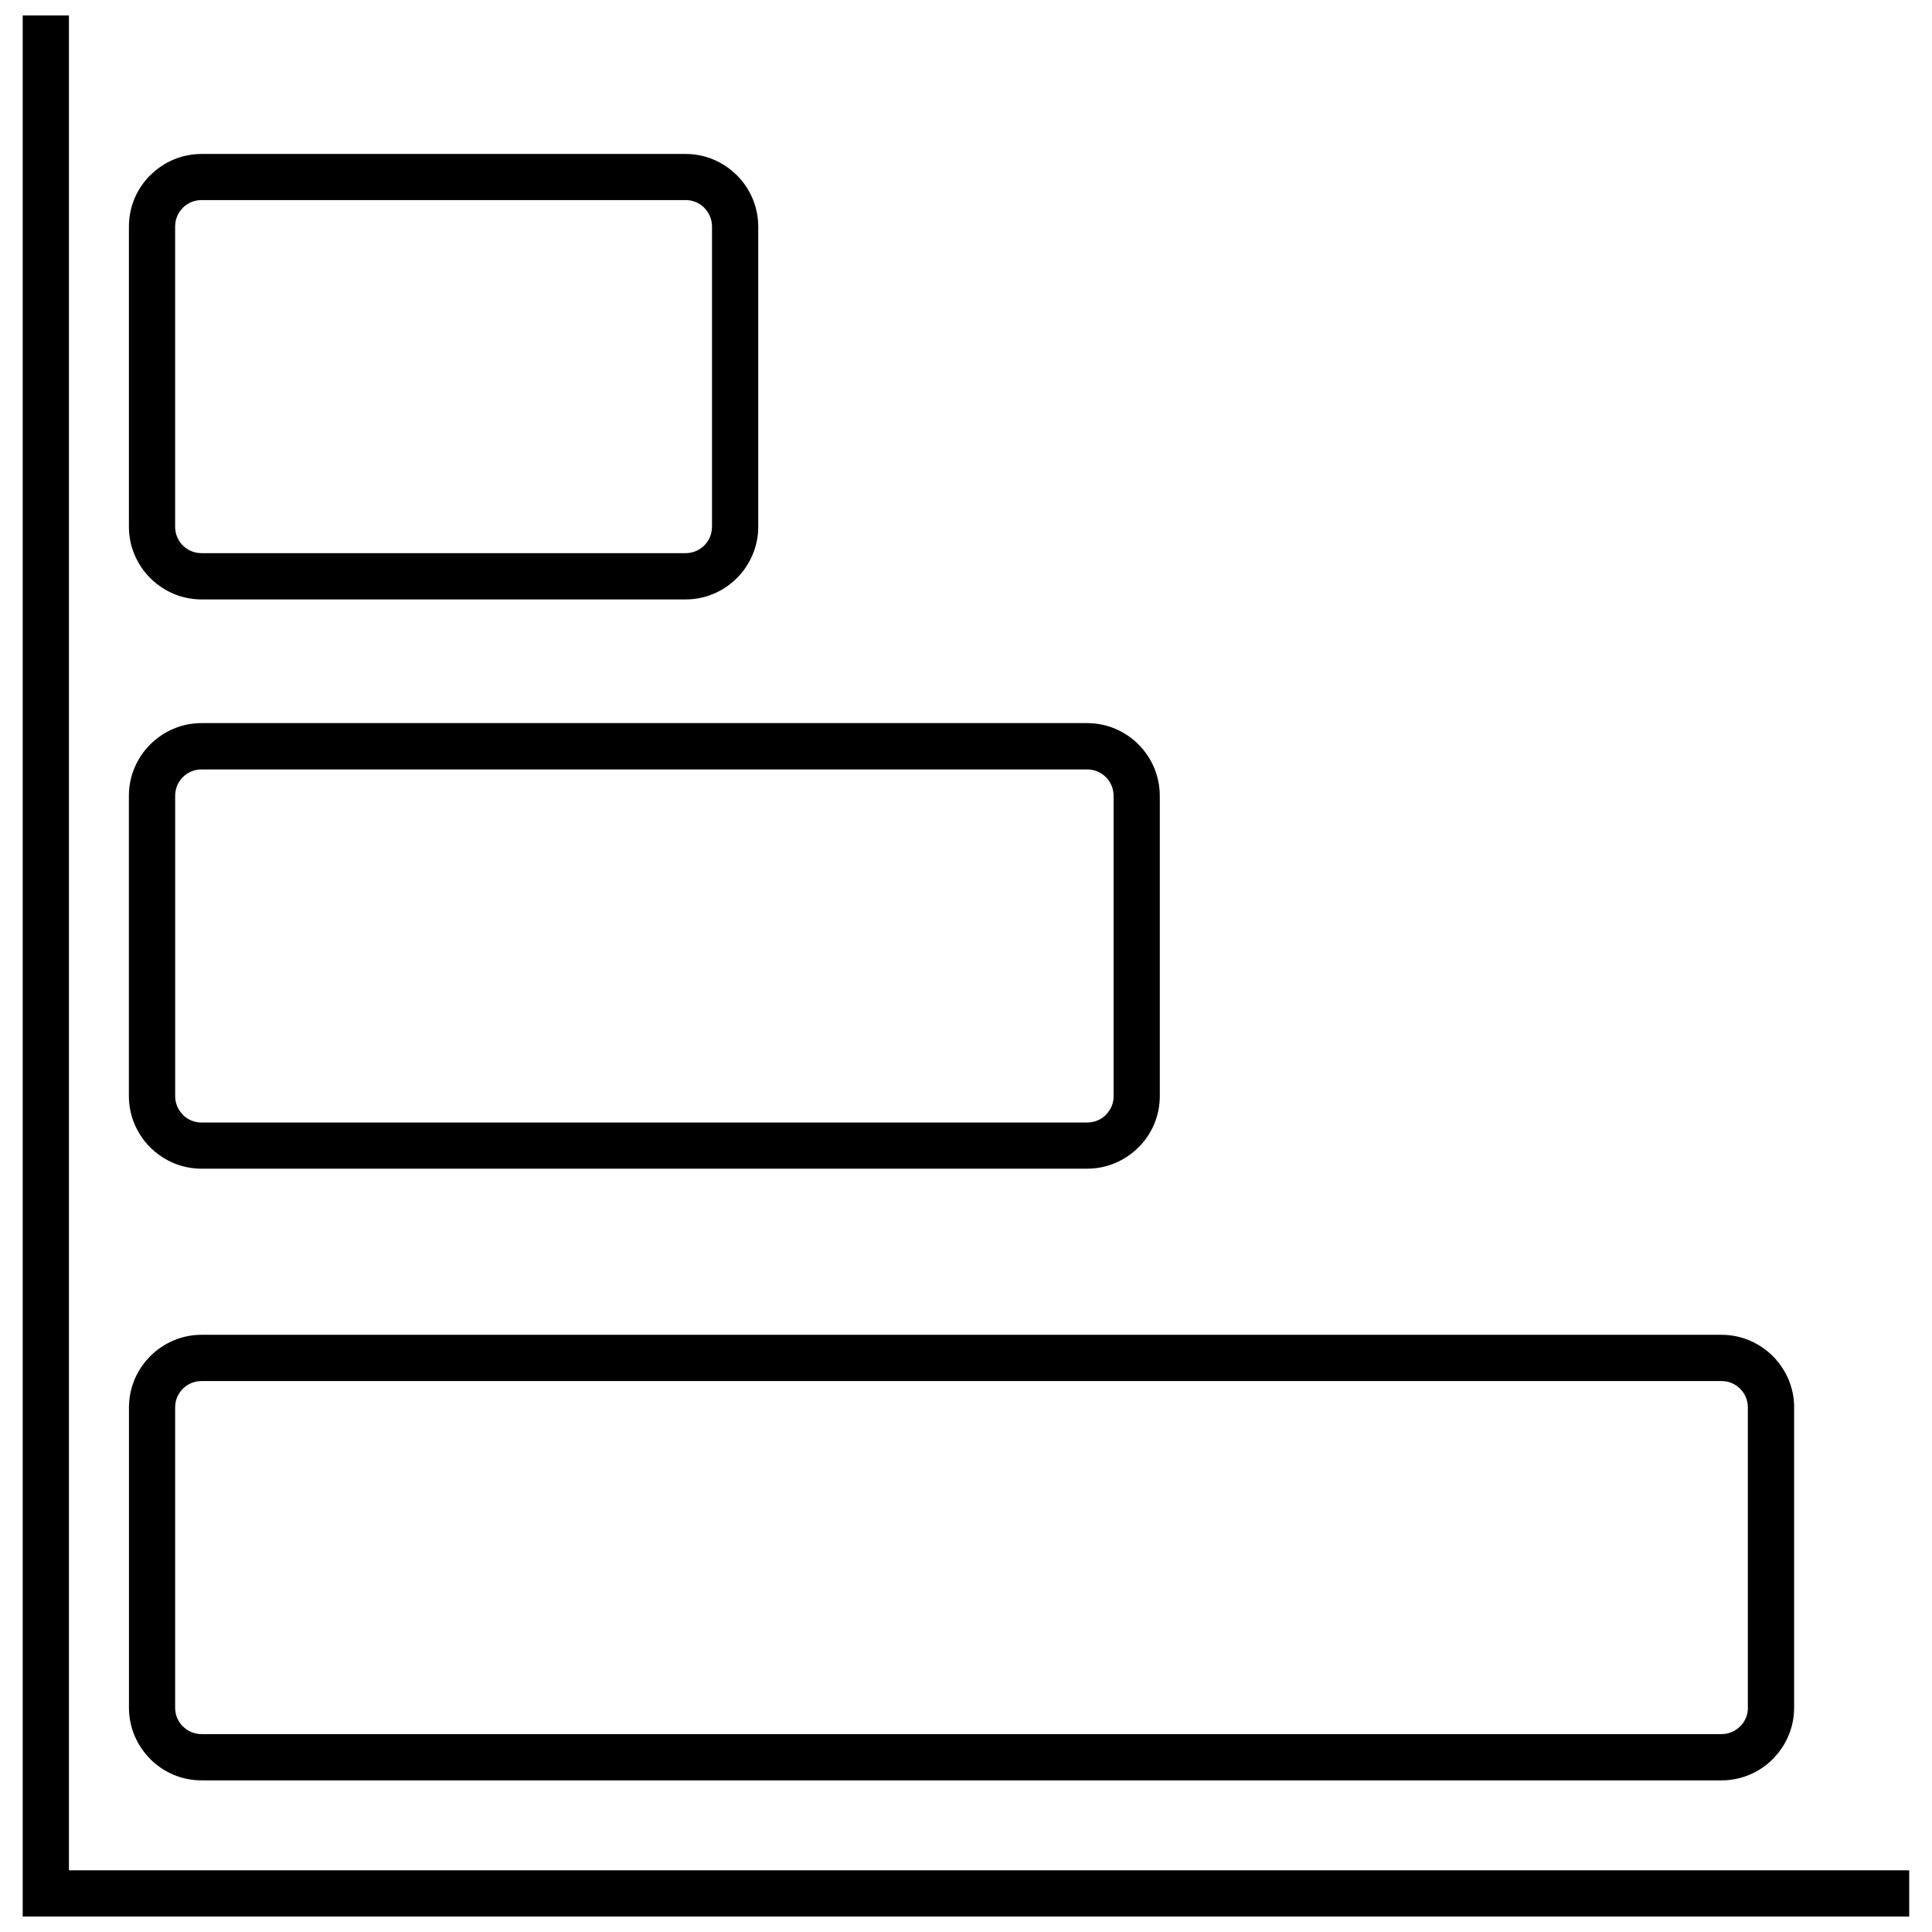 <?xml version="1.0" encoding="UTF-8"?>
<!-- Uploaded to: SVG Repo, www.svgrepo.com, Generator: SVG Repo Mixer Tools -->
<svg width="800px" height="800px" version="1.1" viewBox="144 144 512 512" xmlns="http://www.w3.org/2000/svg">
 <defs>
  <clipPath id="a">
   <path d="m150 148.09h500v503.81h-500z"/>
  </clipPath>
 </defs>
 <g clip-path="url(#a)">
  <path d="m607.2 596.58v-79.613c0-1.922-0.785-3.676-2.027-4.918l-0.027-0.027c-1.254-1.254-2.996-2.027-4.918-2.027h-402.84c-1.922 0-3.676 0.785-4.918 2.027l-0.027 0.027c-1.254 1.254-2.027 2.996-2.027 4.918v79.613c0 1.922 0.785 3.676 2.039 4.93l0.012-0.012c1.27 1.27 3.008 2.055 4.93 2.055h402.84c1.91 0 3.66-0.785 4.93-2.055l0.234-0.223c1.125-1.242 1.816-2.891 1.816-4.707zm-444.93-448.49v491.56h487.69v12.25h-499.94v-503.81zm276.84 286.4v-79.613c0-1.922-0.785-3.676-2.039-4.93-1.27-1.254-3.008-2.039-4.93-2.039h-234.75c-1.922 0-3.676 0.785-4.918 2.027l-0.027 0.027c-1.254 1.254-2.027 2.996-2.027 4.918v79.613c0 1.91 0.785 3.66 2.055 4.93l0.234 0.25c1.23 1.125 2.875 1.805 4.695 1.805h234.75c1.922 0 3.676-0.785 4.918-2.027l0.012-0.012-0.012-0.012c1.27-1.27 2.055-3.008 2.055-4.93zm12.25-79.613v79.613c0 5.297-2.156 10.105-5.648 13.586l-0.012-0.012c-3.492 3.492-8.301 5.648-13.57 5.648h-234.75c-5.074 0-9.715-2-13.168-5.269-0.145-0.117-0.273-0.25-0.406-0.379-3.477-3.477-5.648-8.289-5.648-13.586v-79.613c0-5.258 2.156-10.055 5.621-13.547l0.039-0.039c3.492-3.477 8.289-5.648 13.559-5.648h234.75c5.281 0 10.082 2.156 13.559 5.637l0.027 0.027c3.477 3.477 5.637 8.277 5.637 13.559zm-118.67-71.258v-79.613c0-1.91-0.785-3.66-2.055-4.93l-0.234-0.25c-1.23-1.125-2.875-1.805-4.695-1.805h-128.32c-1.922 0-3.676 0.785-4.918 2.027l-0.012 0.012 0.012 0.012c-1.27 1.27-2.055 3.008-2.055 4.93v79.613c0 1.922 0.785 3.676 2.027 4.918l0.027 0.027c1.254 1.254 2.996 2.027 4.918 2.027h128.32c1.922 0 3.676-0.785 4.918-2.027l0.027-0.027c1.254-1.254 2.027-2.996 2.027-4.918zm12.25-79.613v79.613c0 5.258-2.156 10.055-5.621 13.547l-0.039 0.039c-3.492 3.477-8.289 5.648-13.559 5.648h-128.32c-5.258 0-10.055-2.156-13.547-5.621l-0.039-0.039c-3.477-3.492-5.648-8.289-5.648-13.559v-79.613c0-5.297 2.156-10.105 5.648-13.586l0.012 0.012c3.492-3.492 8.301-5.648 13.57-5.648h128.32c5.074 0 9.715 2 13.168 5.269 0.145 0.117 0.273 0.25 0.406 0.379 3.477 3.477 5.648 8.289 5.648 13.586zm274.52 312.96v79.613c0 5.086-2.012 9.742-5.269 13.18-0.117 0.129-0.234 0.273-0.367 0.406-3.477 3.477-8.289 5.648-13.586 5.648h-402.84c-5.297 0-10.105-2.156-13.586-5.648l0.012-0.012-0.012-0.012c-3.477-3.477-5.637-8.277-5.637-13.559v-79.613c0-5.258 2.156-10.055 5.621-13.547l0.039-0.039c3.492-3.477 8.289-5.648 13.559-5.648h402.84c5.258 0 10.055 2.156 13.547 5.621l0.039 0.039c3.477 3.492 5.648 8.289 5.648 13.559z"/>
 </g>
</svg>